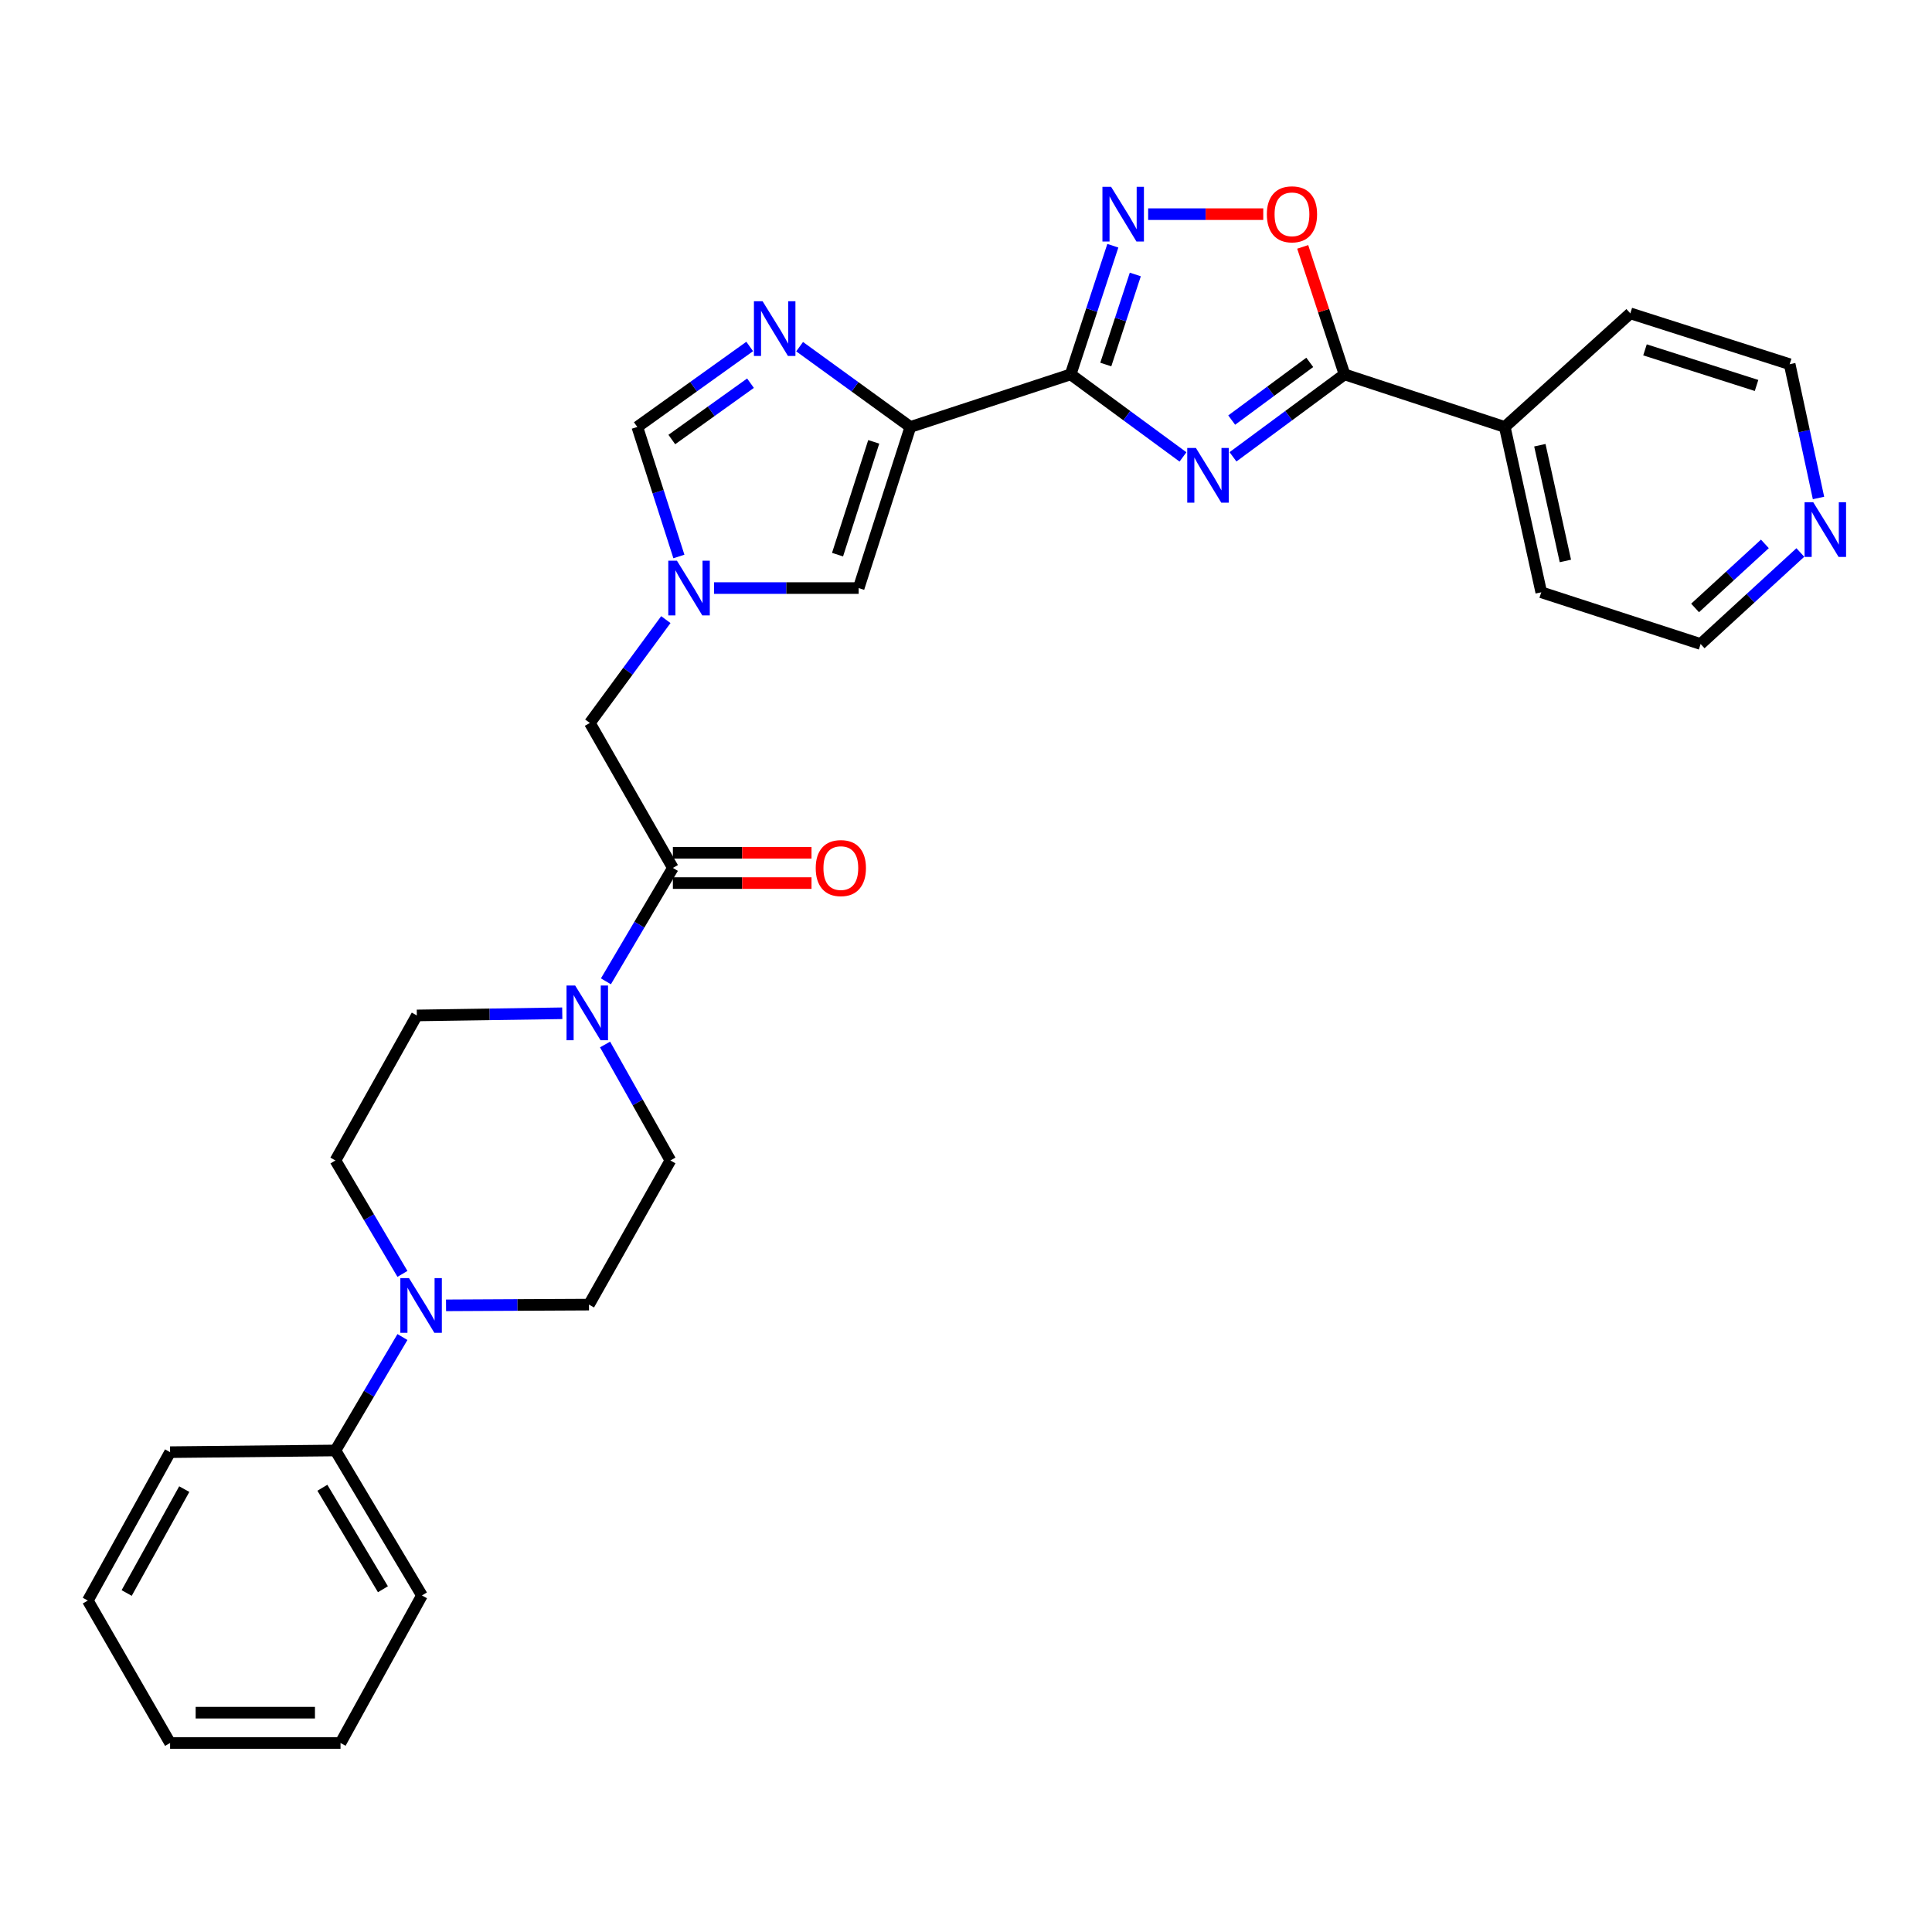<?xml version='1.0' encoding='iso-8859-1'?>
<svg version='1.1' baseProfile='full'
              xmlns='http://www.w3.org/2000/svg'
                      xmlns:rdkit='http://www.rdkit.org/xml'
                      xmlns:xlink='http://www.w3.org/1999/xlink'
                  xml:space='preserve'
width='1000px' height='1000px' viewBox='0 0 1000 1000'>
<!-- END OF HEADER -->
<rect style='opacity:1.0;fill:#FFFFFF;stroke:none' width='1000' height='1000' x='0' y='0'> </rect>
<path class='bond-0' d='M 554.169,193.781 L 583.24,215.142' style='fill:none;fill-rule:evenodd;stroke:#000000;stroke-width:6px;stroke-linecap:butt;stroke-linejoin:miter;stroke-opacity:1' />
<path class='bond-0' d='M 583.24,215.142 L 612.311,236.503' style='fill:none;fill-rule:evenodd;stroke:#0000FF;stroke-width:6px;stroke-linecap:butt;stroke-linejoin:miter;stroke-opacity:1' />
<path class='bond-1' d='M 554.169,193.781 L 471.199,220.988' style='fill:none;fill-rule:evenodd;stroke:#000000;stroke-width:6px;stroke-linecap:butt;stroke-linejoin:miter;stroke-opacity:1' />
<path class='bond-2' d='M 554.169,193.781 L 565.084,160.485' style='fill:none;fill-rule:evenodd;stroke:#000000;stroke-width:6px;stroke-linecap:butt;stroke-linejoin:miter;stroke-opacity:1' />
<path class='bond-2' d='M 565.084,160.485 L 576,127.189' style='fill:none;fill-rule:evenodd;stroke:#0000FF;stroke-width:6px;stroke-linecap:butt;stroke-linejoin:miter;stroke-opacity:1' />
<path class='bond-2' d='M 572.353,188.681 L 579.994,165.373' style='fill:none;fill-rule:evenodd;stroke:#000000;stroke-width:6px;stroke-linecap:butt;stroke-linejoin:miter;stroke-opacity:1' />
<path class='bond-2' d='M 579.994,165.373 L 587.635,142.066' style='fill:none;fill-rule:evenodd;stroke:#0000FF;stroke-width:6px;stroke-linecap:butt;stroke-linejoin:miter;stroke-opacity:1' />
<path class='bond-4' d='M 638.193,236.452 L 667.056,215.117' style='fill:none;fill-rule:evenodd;stroke:#0000FF;stroke-width:6px;stroke-linecap:butt;stroke-linejoin:miter;stroke-opacity:1' />
<path class='bond-4' d='M 667.056,215.117 L 695.918,193.781' style='fill:none;fill-rule:evenodd;stroke:#000000;stroke-width:6px;stroke-linecap:butt;stroke-linejoin:miter;stroke-opacity:1' />
<path class='bond-4' d='M 637.525,217.433 L 657.728,202.499' style='fill:none;fill-rule:evenodd;stroke:#0000FF;stroke-width:6px;stroke-linecap:butt;stroke-linejoin:miter;stroke-opacity:1' />
<path class='bond-4' d='M 657.728,202.499 L 677.932,187.564' style='fill:none;fill-rule:evenodd;stroke:#000000;stroke-width:6px;stroke-linecap:butt;stroke-linejoin:miter;stroke-opacity:1' />
<path class='bond-3' d='M 471.199,220.988 L 442.541,200.212' style='fill:none;fill-rule:evenodd;stroke:#000000;stroke-width:6px;stroke-linecap:butt;stroke-linejoin:miter;stroke-opacity:1' />
<path class='bond-3' d='M 442.541,200.212 L 413.882,179.437' style='fill:none;fill-rule:evenodd;stroke:#0000FF;stroke-width:6px;stroke-linecap:butt;stroke-linejoin:miter;stroke-opacity:1' />
<path class='bond-7' d='M 471.199,220.988 L 444.437,304.384' style='fill:none;fill-rule:evenodd;stroke:#000000;stroke-width:6px;stroke-linecap:butt;stroke-linejoin:miter;stroke-opacity:1' />
<path class='bond-7' d='M 452.244,228.703 L 433.511,287.081' style='fill:none;fill-rule:evenodd;stroke:#000000;stroke-width:6px;stroke-linecap:butt;stroke-linejoin:miter;stroke-opacity:1' />
<path class='bond-6' d='M 594.281,110.847 L 624.07,110.847' style='fill:none;fill-rule:evenodd;stroke:#0000FF;stroke-width:6px;stroke-linecap:butt;stroke-linejoin:miter;stroke-opacity:1' />
<path class='bond-6' d='M 624.07,110.847 L 653.859,110.847' style='fill:none;fill-rule:evenodd;stroke:#FF0000;stroke-width:6px;stroke-linecap:butt;stroke-linejoin:miter;stroke-opacity:1' />
<path class='bond-11' d='M 388.048,179.334 L 358.958,200.161' style='fill:none;fill-rule:evenodd;stroke:#0000FF;stroke-width:6px;stroke-linecap:butt;stroke-linejoin:miter;stroke-opacity:1' />
<path class='bond-11' d='M 358.958,200.161 L 329.868,220.988' style='fill:none;fill-rule:evenodd;stroke:#000000;stroke-width:6px;stroke-linecap:butt;stroke-linejoin:miter;stroke-opacity:1' />
<path class='bond-11' d='M 388.455,198.34 L 368.092,212.919' style='fill:none;fill-rule:evenodd;stroke:#0000FF;stroke-width:6px;stroke-linecap:butt;stroke-linejoin:miter;stroke-opacity:1' />
<path class='bond-11' d='M 368.092,212.919 L 347.729,227.498' style='fill:none;fill-rule:evenodd;stroke:#000000;stroke-width:6px;stroke-linecap:butt;stroke-linejoin:miter;stroke-opacity:1' />
<path class='bond-17' d='M 695.918,193.781 L 778.87,220.988' style='fill:none;fill-rule:evenodd;stroke:#000000;stroke-width:6px;stroke-linecap:butt;stroke-linejoin:miter;stroke-opacity:1' />
<path class='bond-30' d='M 695.918,193.781 L 685.097,160.785' style='fill:none;fill-rule:evenodd;stroke:#000000;stroke-width:6px;stroke-linecap:butt;stroke-linejoin:miter;stroke-opacity:1' />
<path class='bond-30' d='M 685.097,160.785 L 674.276,127.789' style='fill:none;fill-rule:evenodd;stroke:#FF0000;stroke-width:6px;stroke-linecap:butt;stroke-linejoin:miter;stroke-opacity:1' />
<path class='bond-5' d='M 369.582,304.384 L 407.01,304.384' style='fill:none;fill-rule:evenodd;stroke:#0000FF;stroke-width:6px;stroke-linecap:butt;stroke-linejoin:miter;stroke-opacity:1' />
<path class='bond-5' d='M 407.01,304.384 L 444.437,304.384' style='fill:none;fill-rule:evenodd;stroke:#000000;stroke-width:6px;stroke-linecap:butt;stroke-linejoin:miter;stroke-opacity:1' />
<path class='bond-12' d='M 344.64,320.711 L 324.972,347.455' style='fill:none;fill-rule:evenodd;stroke:#0000FF;stroke-width:6px;stroke-linecap:butt;stroke-linejoin:miter;stroke-opacity:1' />
<path class='bond-12' d='M 324.972,347.455 L 305.303,374.2' style='fill:none;fill-rule:evenodd;stroke:#000000;stroke-width:6px;stroke-linecap:butt;stroke-linejoin:miter;stroke-opacity:1' />
<path class='bond-31' d='M 351.397,288.035 L 340.633,254.511' style='fill:none;fill-rule:evenodd;stroke:#0000FF;stroke-width:6px;stroke-linecap:butt;stroke-linejoin:miter;stroke-opacity:1' />
<path class='bond-31' d='M 340.633,254.511 L 329.868,220.988' style='fill:none;fill-rule:evenodd;stroke:#000000;stroke-width:6px;stroke-linecap:butt;stroke-linejoin:miter;stroke-opacity:1' />
<path class='bond-8' d='M 313.619,507.935 L 330.953,478.586' style='fill:none;fill-rule:evenodd;stroke:#0000FF;stroke-width:6px;stroke-linecap:butt;stroke-linejoin:miter;stroke-opacity:1' />
<path class='bond-8' d='M 330.953,478.586 L 348.287,449.237' style='fill:none;fill-rule:evenodd;stroke:#000000;stroke-width:6px;stroke-linecap:butt;stroke-linejoin:miter;stroke-opacity:1' />
<path class='bond-13' d='M 313.181,540.625 L 330.089,570.639' style='fill:none;fill-rule:evenodd;stroke:#0000FF;stroke-width:6px;stroke-linecap:butt;stroke-linejoin:miter;stroke-opacity:1' />
<path class='bond-13' d='M 330.089,570.639 L 346.997,600.653' style='fill:none;fill-rule:evenodd;stroke:#000000;stroke-width:6px;stroke-linecap:butt;stroke-linejoin:miter;stroke-opacity:1' />
<path class='bond-14' d='M 291.024,524.467 L 253.388,525.029' style='fill:none;fill-rule:evenodd;stroke:#0000FF;stroke-width:6px;stroke-linecap:butt;stroke-linejoin:miter;stroke-opacity:1' />
<path class='bond-14' d='M 253.388,525.029 L 215.752,525.59' style='fill:none;fill-rule:evenodd;stroke:#000000;stroke-width:6px;stroke-linecap:butt;stroke-linejoin:miter;stroke-opacity:1' />
<path class='bond-9' d='M 348.287,449.237 L 305.303,374.2' style='fill:none;fill-rule:evenodd;stroke:#000000;stroke-width:6px;stroke-linecap:butt;stroke-linejoin:miter;stroke-opacity:1' />
<path class='bond-18' d='M 348.287,457.082 L 384.164,457.082' style='fill:none;fill-rule:evenodd;stroke:#000000;stroke-width:6px;stroke-linecap:butt;stroke-linejoin:miter;stroke-opacity:1' />
<path class='bond-18' d='M 384.164,457.082 L 420.041,457.082' style='fill:none;fill-rule:evenodd;stroke:#FF0000;stroke-width:6px;stroke-linecap:butt;stroke-linejoin:miter;stroke-opacity:1' />
<path class='bond-18' d='M 348.287,441.391 L 384.164,441.391' style='fill:none;fill-rule:evenodd;stroke:#000000;stroke-width:6px;stroke-linecap:butt;stroke-linejoin:miter;stroke-opacity:1' />
<path class='bond-18' d='M 384.164,441.391 L 420.041,441.391' style='fill:none;fill-rule:evenodd;stroke:#FF0000;stroke-width:6px;stroke-linecap:butt;stroke-linejoin:miter;stroke-opacity:1' />
<path class='bond-10' d='M 208.306,659.368 L 190.964,630.011' style='fill:none;fill-rule:evenodd;stroke:#0000FF;stroke-width:6px;stroke-linecap:butt;stroke-linejoin:miter;stroke-opacity:1' />
<path class='bond-10' d='M 190.964,630.011 L 173.622,600.653' style='fill:none;fill-rule:evenodd;stroke:#000000;stroke-width:6px;stroke-linecap:butt;stroke-linejoin:miter;stroke-opacity:1' />
<path class='bond-19' d='M 208.306,692.047 L 190.964,721.405' style='fill:none;fill-rule:evenodd;stroke:#0000FF;stroke-width:6px;stroke-linecap:butt;stroke-linejoin:miter;stroke-opacity:1' />
<path class='bond-19' d='M 190.964,721.405 L 173.622,750.762' style='fill:none;fill-rule:evenodd;stroke:#000000;stroke-width:6px;stroke-linecap:butt;stroke-linejoin:miter;stroke-opacity:1' />
<path class='bond-33' d='M 230.87,675.643 L 267.865,675.457' style='fill:none;fill-rule:evenodd;stroke:#0000FF;stroke-width:6px;stroke-linecap:butt;stroke-linejoin:miter;stroke-opacity:1' />
<path class='bond-33' d='M 267.865,675.457 L 304.859,675.272' style='fill:none;fill-rule:evenodd;stroke:#000000;stroke-width:6px;stroke-linecap:butt;stroke-linejoin:miter;stroke-opacity:1' />
<path class='bond-15' d='M 346.997,600.653 L 304.859,675.272' style='fill:none;fill-rule:evenodd;stroke:#000000;stroke-width:6px;stroke-linecap:butt;stroke-linejoin:miter;stroke-opacity:1' />
<path class='bond-16' d='M 215.752,525.59 L 173.622,600.653' style='fill:none;fill-rule:evenodd;stroke:#000000;stroke-width:6px;stroke-linecap:butt;stroke-linejoin:miter;stroke-opacity:1' />
<path class='bond-23' d='M 778.87,220.988 L 843.847,162.191' style='fill:none;fill-rule:evenodd;stroke:#000000;stroke-width:6px;stroke-linecap:butt;stroke-linejoin:miter;stroke-opacity:1' />
<path class='bond-24' d='M 778.87,220.988 L 797.751,306.564' style='fill:none;fill-rule:evenodd;stroke:#000000;stroke-width:6px;stroke-linecap:butt;stroke-linejoin:miter;stroke-opacity:1' />
<path class='bond-24' d='M 797.024,230.443 L 810.241,290.347' style='fill:none;fill-rule:evenodd;stroke:#000000;stroke-width:6px;stroke-linecap:butt;stroke-linejoin:miter;stroke-opacity:1' />
<path class='bond-25' d='M 173.622,750.762 L 218.394,825.808' style='fill:none;fill-rule:evenodd;stroke:#000000;stroke-width:6px;stroke-linecap:butt;stroke-linejoin:miter;stroke-opacity:1' />
<path class='bond-25' d='M 166.863,770.058 L 198.203,822.59' style='fill:none;fill-rule:evenodd;stroke:#000000;stroke-width:6px;stroke-linecap:butt;stroke-linejoin:miter;stroke-opacity:1' />
<path class='bond-26' d='M 173.622,750.762 L 88.038,751.634' style='fill:none;fill-rule:evenodd;stroke:#000000;stroke-width:6px;stroke-linecap:butt;stroke-linejoin:miter;stroke-opacity:1' />
<path class='bond-20' d='M 931.853,285.969 L 906.047,309.656' style='fill:none;fill-rule:evenodd;stroke:#0000FF;stroke-width:6px;stroke-linecap:butt;stroke-linejoin:miter;stroke-opacity:1' />
<path class='bond-20' d='M 906.047,309.656 L 880.241,333.343' style='fill:none;fill-rule:evenodd;stroke:#000000;stroke-width:6px;stroke-linecap:butt;stroke-linejoin:miter;stroke-opacity:1' />
<path class='bond-20' d='M 913.501,281.516 L 895.437,298.097' style='fill:none;fill-rule:evenodd;stroke:#0000FF;stroke-width:6px;stroke-linecap:butt;stroke-linejoin:miter;stroke-opacity:1' />
<path class='bond-20' d='M 895.437,298.097 L 877.373,314.677' style='fill:none;fill-rule:evenodd;stroke:#000000;stroke-width:6px;stroke-linecap:butt;stroke-linejoin:miter;stroke-opacity:1' />
<path class='bond-32' d='M 941.258,257.752 L 933.793,223.134' style='fill:none;fill-rule:evenodd;stroke:#0000FF;stroke-width:6px;stroke-linecap:butt;stroke-linejoin:miter;stroke-opacity:1' />
<path class='bond-32' d='M 933.793,223.134 L 926.329,188.516' style='fill:none;fill-rule:evenodd;stroke:#000000;stroke-width:6px;stroke-linecap:butt;stroke-linejoin:miter;stroke-opacity:1' />
<path class='bond-21' d='M 926.329,188.516 L 843.847,162.191' style='fill:none;fill-rule:evenodd;stroke:#000000;stroke-width:6px;stroke-linecap:butt;stroke-linejoin:miter;stroke-opacity:1' />
<path class='bond-21' d='M 909.186,199.515 L 851.449,181.087' style='fill:none;fill-rule:evenodd;stroke:#000000;stroke-width:6px;stroke-linecap:butt;stroke-linejoin:miter;stroke-opacity:1' />
<path class='bond-22' d='M 880.241,333.343 L 797.751,306.564' style='fill:none;fill-rule:evenodd;stroke:#000000;stroke-width:6px;stroke-linecap:butt;stroke-linejoin:miter;stroke-opacity:1' />
<path class='bond-28' d='M 218.394,825.808 L 176.255,902.17' style='fill:none;fill-rule:evenodd;stroke:#000000;stroke-width:6px;stroke-linecap:butt;stroke-linejoin:miter;stroke-opacity:1' />
<path class='bond-27' d='M 88.038,751.634 L 45.455,828.449' style='fill:none;fill-rule:evenodd;stroke:#000000;stroke-width:6px;stroke-linecap:butt;stroke-linejoin:miter;stroke-opacity:1' />
<path class='bond-27' d='M 95.374,770.764 L 65.565,824.534' style='fill:none;fill-rule:evenodd;stroke:#000000;stroke-width:6px;stroke-linecap:butt;stroke-linejoin:miter;stroke-opacity:1' />
<path class='bond-29' d='M 45.455,828.449 L 88.038,902.17' style='fill:none;fill-rule:evenodd;stroke:#000000;stroke-width:6px;stroke-linecap:butt;stroke-linejoin:miter;stroke-opacity:1' />
<path class='bond-34' d='M 176.255,902.17 L 88.038,902.17' style='fill:none;fill-rule:evenodd;stroke:#000000;stroke-width:6px;stroke-linecap:butt;stroke-linejoin:miter;stroke-opacity:1' />
<path class='bond-34' d='M 163.022,886.479 L 101.27,886.479' style='fill:none;fill-rule:evenodd;stroke:#000000;stroke-width:6px;stroke-linecap:butt;stroke-linejoin:miter;stroke-opacity:1' />
<path  class='atom-1' d='M 618.997 231.854
L 628.277 246.854
Q 629.197 248.334, 630.677 251.014
Q 632.157 253.694, 632.237 253.854
L 632.237 231.854
L 635.997 231.854
L 635.997 260.174
L 632.117 260.174
L 622.157 243.774
Q 620.997 241.854, 619.757 239.654
Q 618.557 237.454, 618.197 236.774
L 618.197 260.174
L 614.517 260.174
L 614.517 231.854
L 618.997 231.854
' fill='#0000FF'/>
<path  class='atom-3' d='M 575.097 96.687
L 584.377 111.687
Q 585.297 113.167, 586.777 115.847
Q 588.257 118.527, 588.337 118.687
L 588.337 96.687
L 592.097 96.687
L 592.097 125.007
L 588.217 125.007
L 578.257 108.607
Q 577.097 106.687, 575.857 104.487
Q 574.657 102.287, 574.297 101.607
L 574.297 125.007
L 570.617 125.007
L 570.617 96.687
L 575.097 96.687
' fill='#0000FF'/>
<path  class='atom-4' d='M 394.714 155.92
L 403.994 170.92
Q 404.914 172.4, 406.394 175.08
Q 407.874 177.76, 407.954 177.92
L 407.954 155.92
L 411.714 155.92
L 411.714 184.24
L 407.834 184.24
L 397.874 167.84
Q 396.714 165.92, 395.474 163.72
Q 394.274 161.52, 393.914 160.84
L 393.914 184.24
L 390.234 184.24
L 390.234 155.92
L 394.714 155.92
' fill='#0000FF'/>
<path  class='atom-6' d='M 350.387 290.224
L 359.667 305.224
Q 360.587 306.704, 362.067 309.384
Q 363.547 312.064, 363.627 312.224
L 363.627 290.224
L 367.387 290.224
L 367.387 318.544
L 363.507 318.544
L 353.547 302.144
Q 352.387 300.224, 351.147 298.024
Q 349.947 295.824, 349.587 295.144
L 349.587 318.544
L 345.907 318.544
L 345.907 290.224
L 350.387 290.224
' fill='#0000FF'/>
<path  class='atom-7' d='M 655.72 110.927
Q 655.72 104.127, 659.08 100.327
Q 662.44 96.527, 668.72 96.527
Q 675 96.527, 678.36 100.327
Q 681.72 104.127, 681.72 110.927
Q 681.72 117.807, 678.32 121.727
Q 674.92 125.607, 668.72 125.607
Q 662.48 125.607, 659.08 121.727
Q 655.72 117.847, 655.72 110.927
M 668.72 122.407
Q 673.04 122.407, 675.36 119.527
Q 677.72 116.607, 677.72 110.927
Q 677.72 105.367, 675.36 102.567
Q 673.04 99.727, 668.72 99.727
Q 664.4 99.727, 662.04 102.527
Q 659.72 105.327, 659.72 110.927
Q 659.72 116.647, 662.04 119.527
Q 664.4 122.407, 668.72 122.407
' fill='#FF0000'/>
<path  class='atom-9' d='M 297.71 510.114
L 306.99 525.114
Q 307.91 526.594, 309.39 529.274
Q 310.87 531.954, 310.95 532.114
L 310.95 510.114
L 314.71 510.114
L 314.71 538.434
L 310.83 538.434
L 300.87 522.034
Q 299.71 520.114, 298.47 517.914
Q 297.27 515.714, 296.91 515.034
L 296.91 538.434
L 293.23 538.434
L 293.23 510.114
L 297.71 510.114
' fill='#0000FF'/>
<path  class='atom-11' d='M 211.698 661.548
L 220.978 676.548
Q 221.898 678.028, 223.378 680.708
Q 224.858 683.388, 224.938 683.548
L 224.938 661.548
L 228.698 661.548
L 228.698 689.868
L 224.818 689.868
L 214.858 673.468
Q 213.698 671.548, 212.458 669.348
Q 211.258 667.148, 210.898 666.468
L 210.898 689.868
L 207.218 689.868
L 207.218 661.548
L 211.698 661.548
' fill='#0000FF'/>
<path  class='atom-19' d='M 422.215 449.317
Q 422.215 442.517, 425.575 438.717
Q 428.935 434.917, 435.215 434.917
Q 441.495 434.917, 444.855 438.717
Q 448.215 442.517, 448.215 449.317
Q 448.215 456.197, 444.815 460.117
Q 441.415 463.997, 435.215 463.997
Q 428.975 463.997, 425.575 460.117
Q 422.215 456.237, 422.215 449.317
M 435.215 460.797
Q 439.535 460.797, 441.855 457.917
Q 444.215 454.997, 444.215 449.317
Q 444.215 443.757, 441.855 440.957
Q 439.535 438.117, 435.215 438.117
Q 430.895 438.117, 428.535 440.917
Q 426.215 443.717, 426.215 449.317
Q 426.215 455.037, 428.535 457.917
Q 430.895 460.797, 435.215 460.797
' fill='#FF0000'/>
<path  class='atom-21' d='M 938.523 259.941
L 947.803 274.941
Q 948.723 276.421, 950.203 279.101
Q 951.683 281.781, 951.763 281.941
L 951.763 259.941
L 955.523 259.941
L 955.523 288.261
L 951.643 288.261
L 941.683 271.861
Q 940.523 269.941, 939.283 267.741
Q 938.083 265.541, 937.723 264.861
L 937.723 288.261
L 934.043 288.261
L 934.043 259.941
L 938.523 259.941
' fill='#0000FF'/>
</svg>
